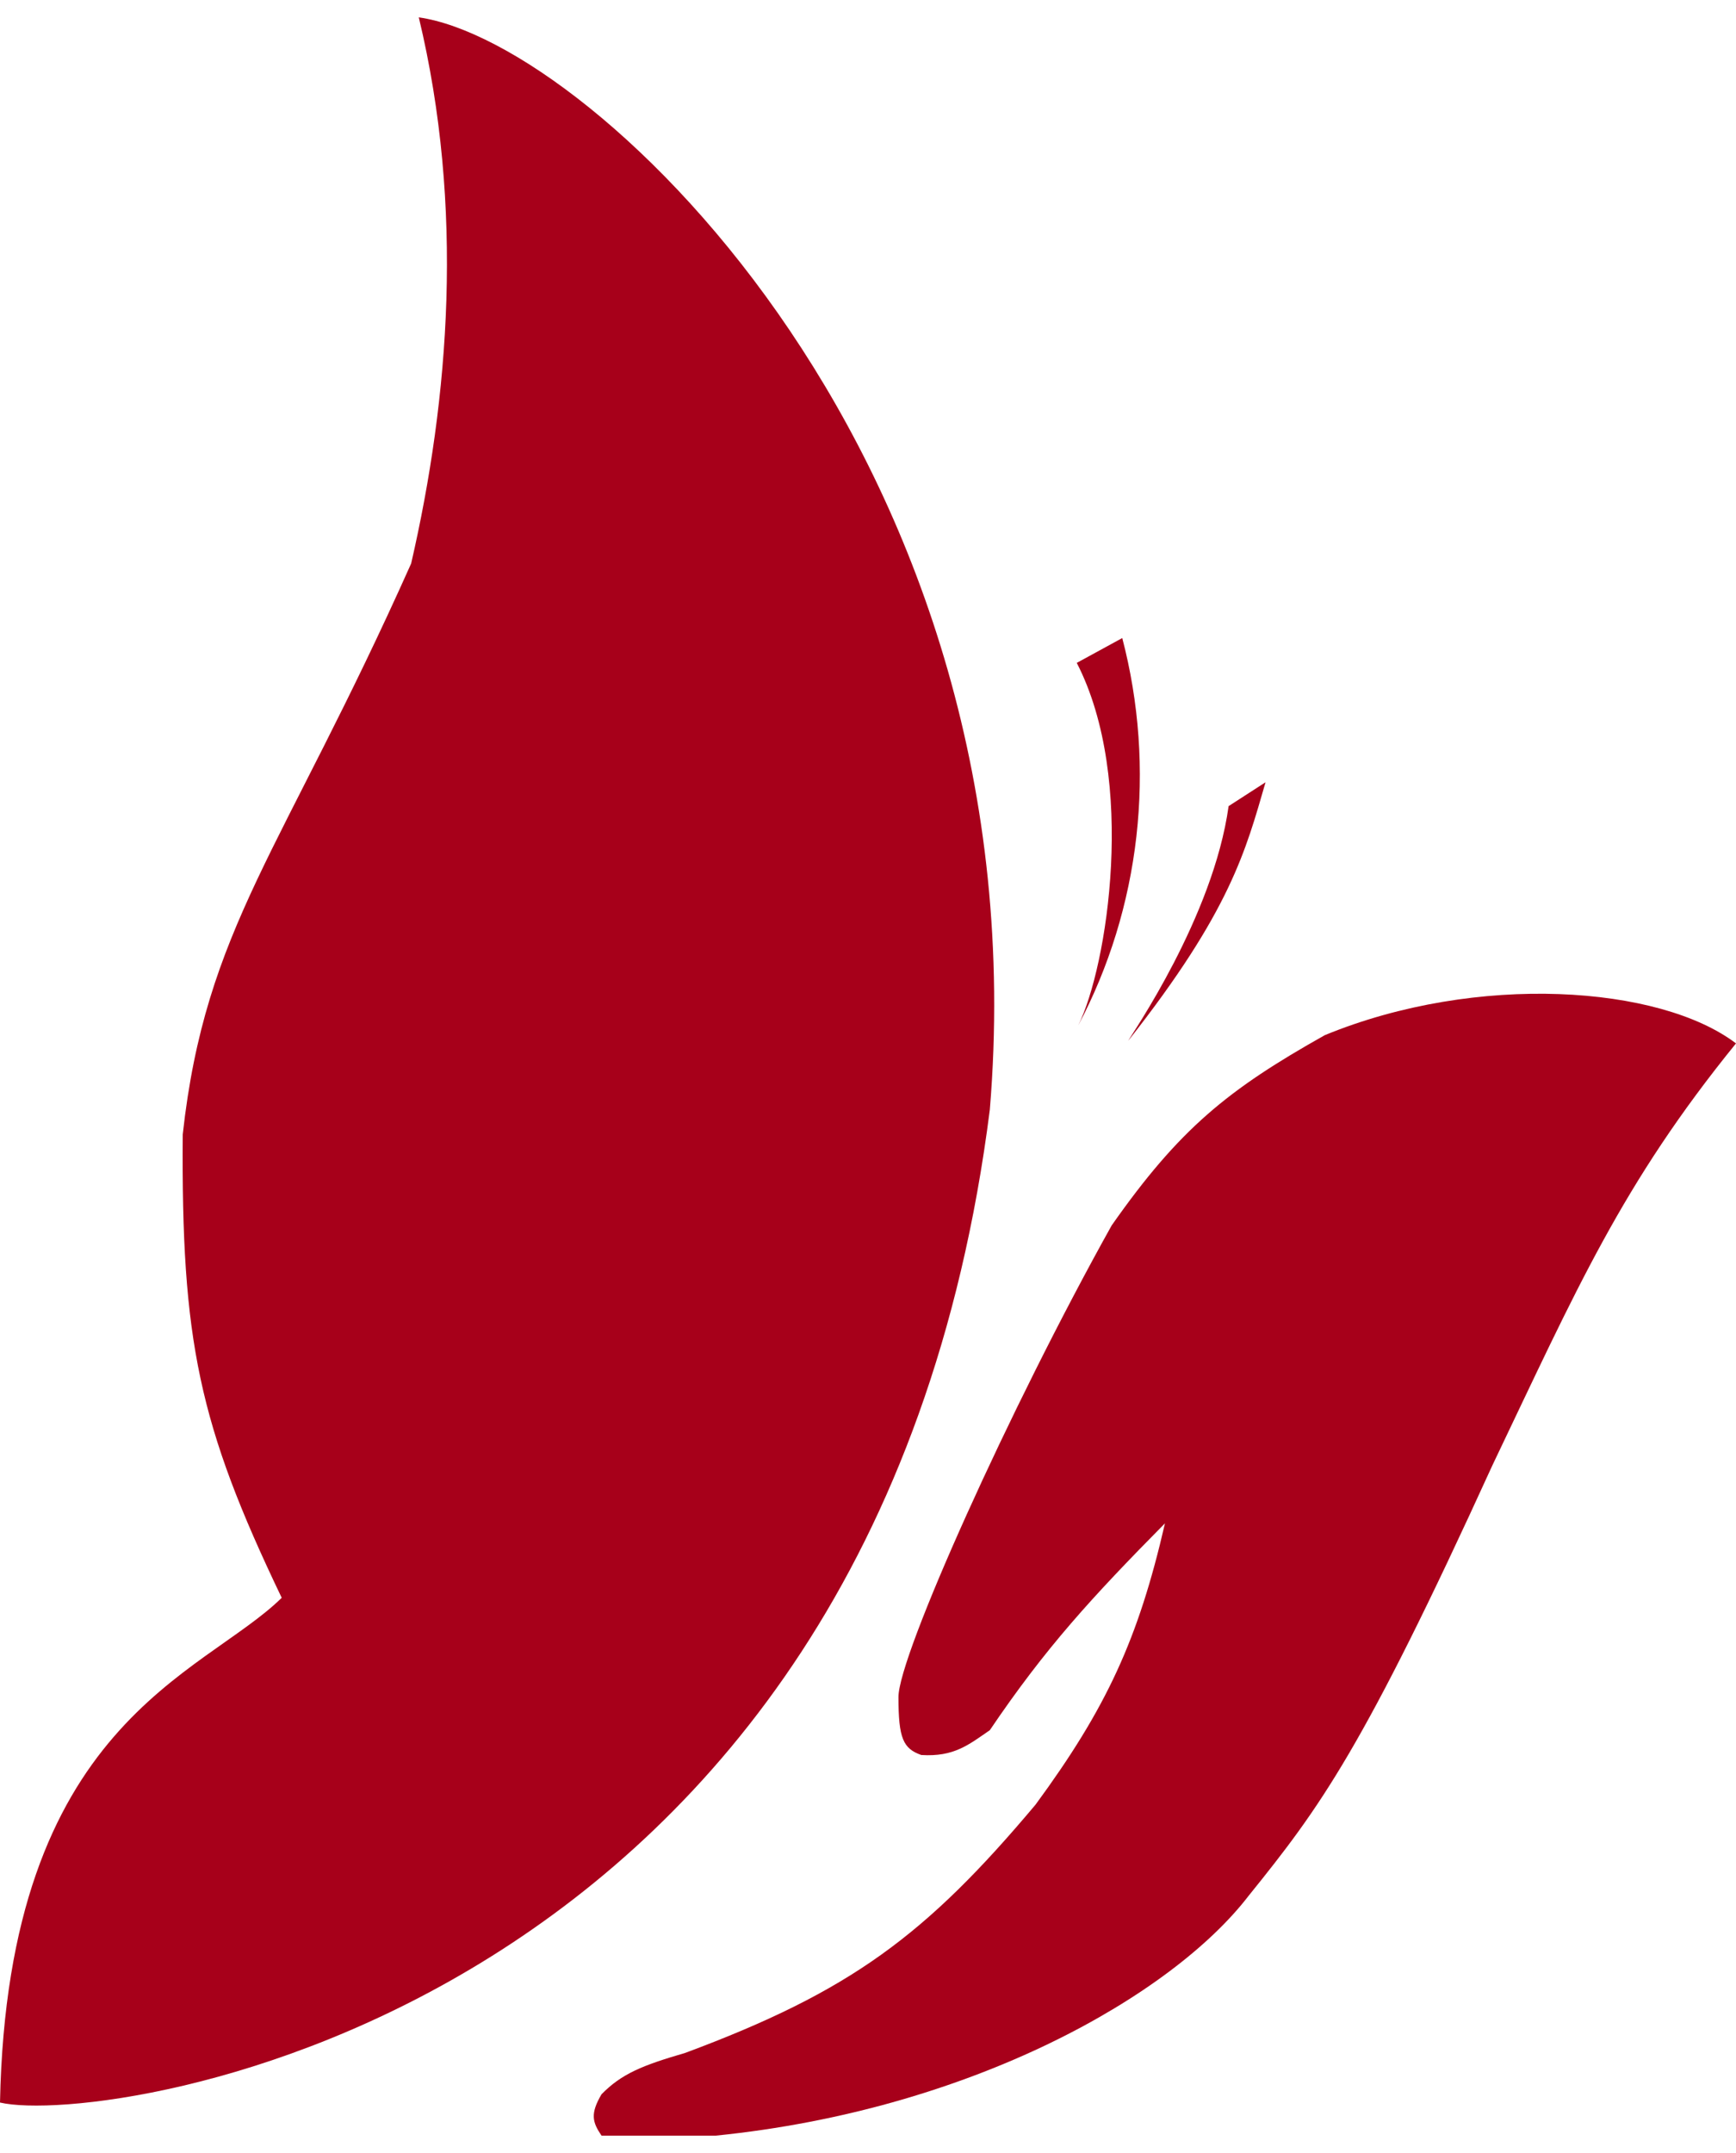 <?xml version="1.0" encoding="UTF-8"?> <svg xmlns="http://www.w3.org/2000/svg" width="50" height="62" viewBox="0 0 50 62" fill="none"> <path d="M20.614 61.5C28.004 60.755 33.772 57.449 35.965 54.59C38.029 52.034 39.255 50.369 42.983 42.199C45.418 37.103 46.711 34.098 50 30.047C47.807 28.379 42.544 28.007 38.158 29.809C35.36 31.38 33.967 32.51 32.018 35.289C29.076 40.561 25.877 47.68 25.877 48.871C25.877 50.062 26.013 50.355 26.535 50.539C27.475 50.598 27.9 50.244 28.509 49.824C30.117 47.445 31.446 46.001 33.553 43.867C32.786 47.206 31.864 49.195 29.825 51.969C26.663 55.733 24.493 57.347 19.737 59.117C18.496 59.479 17.905 59.718 17.325 60.309C16.996 60.868 17.06 61.111 17.325 61.5H20.614Z" fill="#A7001A"></path> <path d="M8.114 46.012C5.719 41.018 5.22 38.606 5.263 32.668C5.921 26.711 8.114 24.566 11.842 16.227C12.939 11.461 13.377 5.981 12.062 0.5C17.105 1.215 30.044 13.367 28.509 31.953C25.193 58.12 3.07 61.262 0 60.547C0.219 49.586 5.818 48.263 8.114 46.012Z" fill="#A7001A"></path> <path d="M32.323 18.374C32.809 20.231 32.947 22.174 32.73 24.089C32.512 26.004 31.943 27.853 31.057 29.525C31.892 27.841 32.747 22.458 31.013 19.089L32.323 18.374Z" fill="#A7001A"></path> <path d="M35.386 23.214L36.45 22.527C35.88 24.493 35.437 26.239 32.494 29.972C32.583 29.8 34.944 26.411 35.386 23.214Z" fill="#A7001A"></path> </svg> 